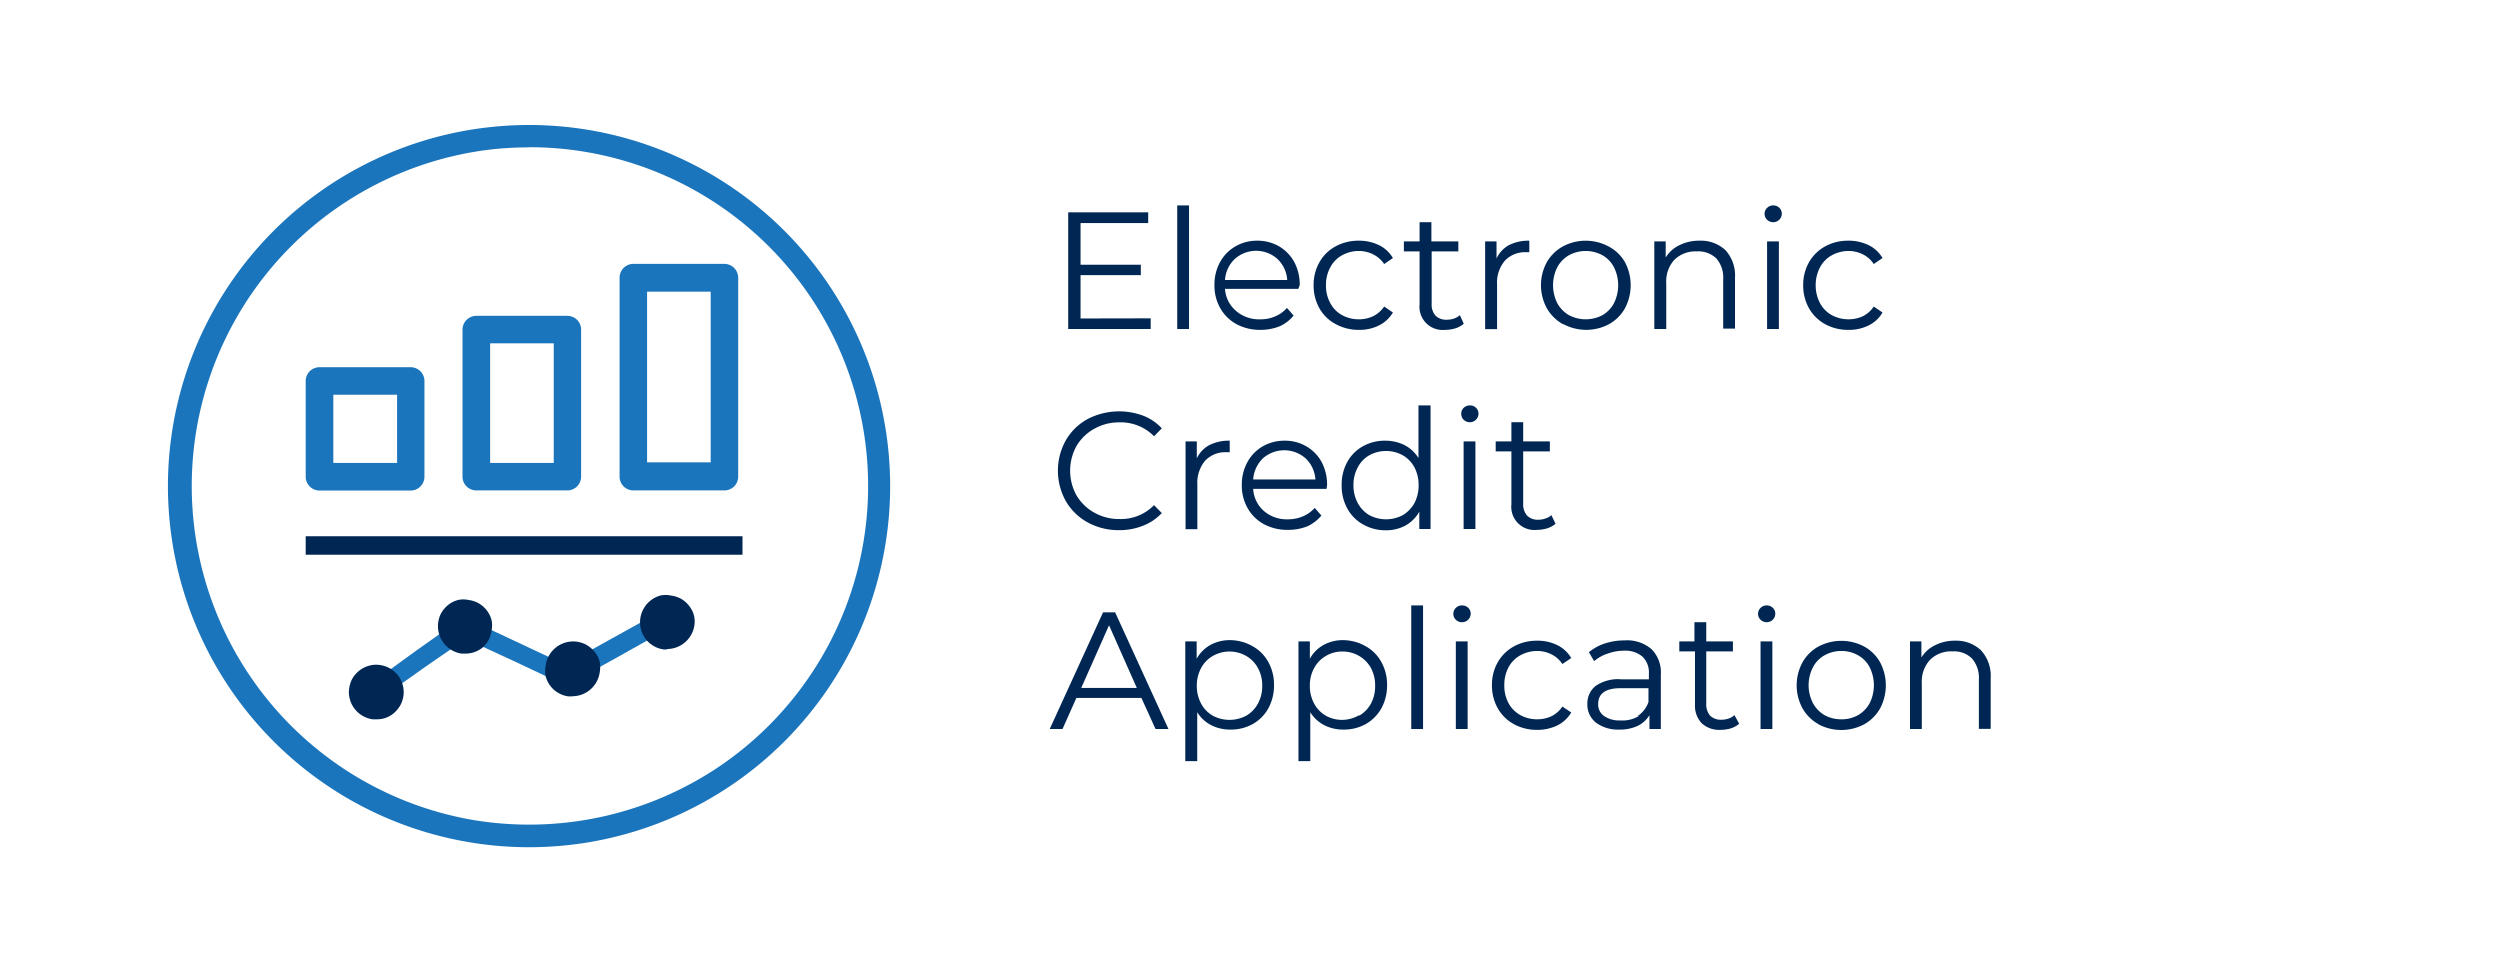 <svg id="Layer_1" data-name="Layer 1" xmlns="http://www.w3.org/2000/svg" viewBox="0 0 180 70"><defs><style>.cls-1{fill:#1b75bc;}.cls-2{fill:#002753;}</style></defs><title>Electronic Credit Application</title><path class="cls-1" d="M43.55,59.73a25.35,25.35,0,1,1,15.87-11.1A25.27,25.27,0,0,1,43.55,59.73ZM32.71,10.52a25.1,25.1,0,1,0,18.88,3.37A25,25,0,0,0,32.71,10.52Z"/><path class="cls-1" d="M38.09,61a26,26,0,1,1,5.6-.61h0a24.92,24.92,0,0,1-2.81.46A26.08,26.08,0,0,1,38.09,61Zm0-50.39a25.94,25.94,0,0,0-2.64.14A24.4,24.4,0,0,0,33.84,59a24.48,24.48,0,0,0,18.22-4,24.39,24.39,0,0,0-13.93-44.4Z"/><path class="cls-1" d="M27.34,50.21a.67.67,0,0,1-.31-.07.69.69,0,0,1-.36-.72A.66.66,0,0,1,27,49L30,46.82l3.07-2.17a.66.66,0,0,1,.33-.12.68.68,0,0,1,.34.06l3.47,1.63,3.47,1.63,3.14-1.75L47,44.34a.68.68,0,0,1,.52-.06.7.7,0,0,1,.4.32.66.66,0,0,1,.06.51.62.62,0,0,1-.32.41l-3.28,1.84L41.06,49.2a.85.85,0,0,1-.31.09.7.7,0,0,1-.31-.07L37,47.6,33.54,46,30.64,48l-2.91,2.06a.82.82,0,0,1-.19.09A.69.69,0,0,1,27.34,50.21Z"/><path class="cls-2" d="M49.13,44.91a1.09,1.09,0,0,1-.42.72,1.08,1.08,0,0,1-1.73-1,1.08,1.08,0,0,1,1.22-.93,1.09,1.09,0,0,1,.93,1.21Z"/><path class="cls-2" d="M48.06,46.76H47.8a1.91,1.91,0,0,1-.74-.25,2,2,0,0,1-.58-.51,2,2,0,0,1,1.06-3.12,1.82,1.82,0,0,1,.77,0,2.08,2.08,0,0,1,.74.24,2,2,0,0,1,.58.52,1.86,1.86,0,0,1,.34.69A1.82,1.82,0,0,1,50,45h0a2,2,0,0,1-2,1.73Zm0-2.17H48l-.05,0,0,0,0,.08a.19.19,0,0,0,0,.08l0,.05.05,0L48,45a.16.16,0,0,0,.2-.15h0a.21.21,0,0,0,0-.08l0-.06-.05,0-.07,0h0Z"/><path class="cls-2" d="M42.25,48.31a1.07,1.07,0,0,1-1.91.51,1,1,0,0,1-.21-.79,1,1,0,0,1,.41-.71,1,1,0,0,1,.79-.21,1.05,1.05,0,0,1,.92,1.2Z"/><path class="cls-2" d="M41.19,50.14h-.26a1.92,1.92,0,0,1-.73-.25,1.81,1.81,0,0,1-.57-.5,1.93,1.93,0,0,1-.34-.69,1.82,1.82,0,0,1,0-.77,1.85,1.85,0,0,1,.24-.73,2,2,0,0,1,2-1,2,2,0,0,1,.73.25,2.15,2.15,0,0,1,.58.51,1.94,1.94,0,0,1,.34.69,2.14,2.14,0,0,1,0,.76h0a2,2,0,0,1-2,1.72Zm0-2.14h-.06a.05.05,0,0,0,0,0l0,0,0,.07a.19.19,0,0,0,0,.08l0,.05,0,0,.07,0a.13.13,0,0,0,.12,0,.19.19,0,0,0,.07-.11h0a.19.19,0,0,0,0-.08s0,0,0,0l0,0-.07,0h0Z"/><path class="cls-2" d="M28.15,50a1.08,1.08,0,0,1-.41.71,1,1,0,0,1-.79.21A1.07,1.07,0,0,1,26.44,49a1.09,1.09,0,0,1,.79-.21,1.08,1.08,0,0,1,.71.41A1,1,0,0,1,28.15,50Z"/><path class="cls-2" d="M27.1,51.79h-.27a2,2,0,0,1-.72-.25,1.89,1.89,0,0,1-.58-.51,1.86,1.86,0,0,1-.34-.69,1.82,1.82,0,0,1-.05-.77,2.09,2.09,0,0,1,.24-.73,2,2,0,0,1,.51-.57,1.86,1.86,0,0,1,.69-.34,1.82,1.82,0,0,1,.77-.05,2,2,0,0,1,1.31.75,2,2,0,0,1,.39,1.46h0a2,2,0,0,1-.25.73,2.15,2.15,0,0,1-.51.58,2,2,0,0,1-.56.3A2,2,0,0,1,27.1,51.79Zm0-2.14H27l0,0,0,0,0,.07a.15.15,0,0,0,0,.07l0,.05a.08.08,0,0,0,0,0,.09.09,0,0,0,.07,0,.16.16,0,0,0,.12,0,.19.19,0,0,0,.07-.12h0a.17.17,0,0,0,0-.12.19.19,0,0,0-.12-.07h0Zm1.06.31Z"/><path class="cls-2" d="M34.55,45.22a1,1,0,0,1-.41.71,1,1,0,0,1-.79.21,1,1,0,0,1-.71-.4,1.06,1.06,0,0,1-.21-.8,1,1,0,0,1,.41-.71,1.07,1.07,0,0,1,1.5.2A1.09,1.09,0,0,1,34.55,45.22Z"/><path class="cls-2" d="M33.49,47.06h-.26a2,2,0,0,1-1.45-2.94,2,2,0,0,1,.51-.58,1.86,1.86,0,0,1,.69-.34,1.76,1.76,0,0,1,.76,0,2,2,0,0,1,.73.24,2,2,0,0,1,.58.51,1.93,1.93,0,0,1,.34.69,1.82,1.82,0,0,1,0,.77,1.94,1.94,0,0,1-.66,1.23A2,2,0,0,1,33.49,47.06Zm0-2.15a.08.08,0,0,0-.06,0l0,0,0,0a.14.14,0,0,0,0,.07.22.22,0,0,0,0,.08s0,0,0,0l0,0,.07,0a.18.18,0,0,0,.13,0,.17.17,0,0,0,.06-.11.11.11,0,0,0,0-.08l0-.05,0,0-.07,0h0Z"/><polygon class="cls-2" points="53.46 39.94 37.73 39.94 22.01 39.94 22.01 39.27 22.01 38.61 37.73 38.61 53.46 38.61 53.46 39.27 53.46 39.94"/><path class="cls-1" d="M29.55,26.44H23a1,1,0,0,0-.7.29,1,1,0,0,0-.29.7v6.89a1,1,0,0,0,1,1h6.55a1,1,0,0,0,1-1V27.43a1,1,0,0,0-.29-.7A1,1,0,0,0,29.55,26.44Zm-1,6.89H24V28.42h4.59v4.91Z"/><path class="cls-1" d="M40.86,22.74H34.3a1,1,0,0,0-1,1V34.32a1,1,0,0,0,.29.7,1,1,0,0,0,.7.29h6.56a1,1,0,0,0,.7-.29,1,1,0,0,0,.29-.7V23.73a1,1,0,0,0-.29-.7A1,1,0,0,0,40.86,22.74Zm-1,10.59H35.29V24.72h4.58v8.61Z"/><path class="cls-1" d="M52.16,19H45.6a1,1,0,0,0-.7.29,1,1,0,0,0-.29.7V34.32a1,1,0,0,0,.29.7,1,1,0,0,0,.7.29h6.56a1,1,0,0,0,.7-.29,1,1,0,0,0,.29-.7V20a1,1,0,0,0-1-1Zm-1,14.29H46.59V21h4.58V33.33Z"/><path class="cls-2" d="M82.85,22.92v.77H76.91v-8.4h5.76v.77H77.8v3h4.34v.75H77.8v3.12Z"/><path class="cls-2" d="M84.76,14.79h.85v8.9h-.85Z"/><path class="cls-2" d="M93.48,20.8H88.2A2.26,2.26,0,0,0,89,22.39a2.51,2.51,0,0,0,1.73.6,2.57,2.57,0,0,0,1.08-.21,2.3,2.3,0,0,0,.85-.61l.48.55a2.71,2.71,0,0,1-1,.77,3.66,3.66,0,0,1-1.39.26,3.56,3.56,0,0,1-1.72-.41,3,3,0,0,1-1.17-1.15,3.28,3.28,0,0,1-.42-1.66,3.36,3.36,0,0,1,.4-1.65,2.9,2.9,0,0,1,1.11-1.14,3.06,3.06,0,0,1,1.57-.41,3.1,3.1,0,0,1,1.58.41,3,3,0,0,1,1.09,1.13,3.48,3.48,0,0,1,.39,1.66ZM88.9,18.65a2.28,2.28,0,0,0-.7,1.51h4.48a2.28,2.28,0,0,0-.7-1.51,2.3,2.3,0,0,0-3.08,0Z"/><path class="cls-2" d="M96.18,23.34A2.89,2.89,0,0,1,95,22.2a3.34,3.34,0,0,1-.42-1.67A3.27,3.27,0,0,1,95,18.88a2.89,2.89,0,0,1,1.16-1.14,3.41,3.41,0,0,1,1.67-.41,3.3,3.3,0,0,1,1.46.32,2.39,2.39,0,0,1,1,.93l-.63.43a2.07,2.07,0,0,0-.8-.7,2.27,2.27,0,0,0-1-.24,2.5,2.5,0,0,0-1.23.31,2.1,2.1,0,0,0-.85.87,2.61,2.61,0,0,0-.31,1.28,2.57,2.57,0,0,0,.31,1.29,2.1,2.1,0,0,0,.85.87,2.49,2.49,0,0,0,1.23.3,2.4,2.4,0,0,0,1-.22,2.07,2.07,0,0,0,.8-.7l.63.43a2.41,2.41,0,0,1-1,.93,3.12,3.12,0,0,1-1.45.32A3.41,3.41,0,0,1,96.18,23.34Z"/><path class="cls-2" d="M105.39,23.31a1.73,1.73,0,0,1-.6.33,2.55,2.55,0,0,1-.74.11,1.67,1.67,0,0,1-1.84-1.84V18.1h-1.13v-.72h1.13V16h.85v1.38H105v.72h-1.92v3.77a1.2,1.2,0,0,0,.28.86,1.1,1.1,0,0,0,.81.29,1.7,1.7,0,0,0,.51-.08,1.31,1.31,0,0,0,.43-.25Z"/><path class="cls-2" d="M108.64,17.65a3.13,3.13,0,0,1,1.47-.32v.83h-.2a2,2,0,0,0-1.56.61,2.43,2.43,0,0,0-.56,1.72v3.21h-.86V17.38h.82v1.23A2.13,2.13,0,0,1,108.64,17.65Z"/><path class="cls-2" d="M112.53,23.34a3.05,3.05,0,0,1-1.16-1.15,3.47,3.47,0,0,1,0-3.31,3,3,0,0,1,1.16-1.14,3.49,3.49,0,0,1,3.28,0A2.93,2.93,0,0,1,117,18.88a3.55,3.55,0,0,1,0,3.31,3,3,0,0,1-1.15,1.15,3.49,3.49,0,0,1-3.28,0Zm2.85-.65a2.18,2.18,0,0,0,.83-.87,2.9,2.9,0,0,0,0-2.57,2.11,2.11,0,0,0-.83-.87,2.52,2.52,0,0,0-2.42,0,2.2,2.2,0,0,0-.84.87,2.9,2.9,0,0,0,0,2.57,2.27,2.27,0,0,0,.84.87,2.59,2.59,0,0,0,2.42,0Z"/><path class="cls-2" d="M124.22,18a2.69,2.69,0,0,1,.7,2v3.66h-.85V20.11a2.1,2.1,0,0,0-.49-1.5,1.87,1.87,0,0,0-1.41-.51,2.17,2.17,0,0,0-1.61.6,2.3,2.3,0,0,0-.59,1.68v3.31h-.86V17.38h.82v1.16a2.32,2.32,0,0,1,1-.89,3.11,3.11,0,0,1,1.43-.32A2.59,2.59,0,0,1,124.22,18Z"/><path class="cls-2" d="M127.23,15.82a.58.58,0,0,1-.18-.43.58.58,0,0,1,.18-.42.59.59,0,0,1,.44-.18.62.62,0,0,1,.44.17.57.57,0,0,1,.18.41.61.61,0,0,1-.18.45.63.63,0,0,1-.88,0Zm0,1.56h.85v6.31h-.85Z"/><path class="cls-2" d="M131.41,23.34a3,3,0,0,1-1.16-1.14,3.34,3.34,0,0,1-.42-1.67,3.27,3.27,0,0,1,.42-1.65,3,3,0,0,1,1.16-1.14,3.41,3.41,0,0,1,1.67-.41,3.27,3.27,0,0,1,1.46.32,2.33,2.33,0,0,1,1,.93l-.63.43a2,2,0,0,0-.79-.7,2.31,2.31,0,0,0-1-.24,2.55,2.55,0,0,0-1.23.31,2.1,2.1,0,0,0-.85.87,2.72,2.72,0,0,0-.31,1.28,2.67,2.67,0,0,0,.31,1.29,2.1,2.1,0,0,0,.85.87,2.54,2.54,0,0,0,1.23.3,2.44,2.44,0,0,0,1-.22,2,2,0,0,0,.79-.7l.63.43a2.3,2.3,0,0,1-1,.93,3.12,3.12,0,0,1-1.45.32A3.41,3.41,0,0,1,131.41,23.34Z"/><path class="cls-2" d="M78.31,37.61a4.05,4.05,0,0,1-1.57-1.53,4.49,4.49,0,0,1,0-4.38,4.05,4.05,0,0,1,1.57-1.53,4.95,4.95,0,0,1,4-.24,3.59,3.59,0,0,1,1.34.91l-.56.57a3.35,3.35,0,0,0-2.49-1,3.61,3.61,0,0,0-1.81.46,3.39,3.39,0,0,0-1.28,1.24,3.67,3.67,0,0,0,0,3.56,3.39,3.39,0,0,0,1.28,1.24,3.61,3.61,0,0,0,1.81.46,3.32,3.32,0,0,0,2.49-1l.56.57a3.62,3.62,0,0,1-1.35.91,4.48,4.48,0,0,1-1.73.32A4.57,4.57,0,0,1,78.31,37.61Z"/><path class="cls-2" d="M87.07,32.05a3.08,3.08,0,0,1,1.47-.32v.83h-.21a2,2,0,0,0-1.56.61,2.46,2.46,0,0,0-.56,1.71v3.22h-.85V31.78h.81V33A2.09,2.09,0,0,1,87.07,32.05Z"/><path class="cls-2" d="M95.51,35.2H90.23A2.27,2.27,0,0,0,91,36.79a2.5,2.5,0,0,0,1.72.6,2.67,2.67,0,0,0,1.08-.21,2.37,2.37,0,0,0,.86-.61l.48.55a2.89,2.89,0,0,1-1,.77,3.7,3.7,0,0,1-1.39.26A3.56,3.56,0,0,1,91,37.74a3,3,0,0,1-1.17-1.15,3.28,3.28,0,0,1-.42-1.66,3.36,3.36,0,0,1,.4-1.65,2.94,2.94,0,0,1,1.1-1.14,3.13,3.13,0,0,1,1.58-.41,3,3,0,0,1,1.57.41,2.91,2.91,0,0,1,1.1,1.13,3.48,3.48,0,0,1,.39,1.66ZM90.93,33a2.33,2.33,0,0,0-.7,1.52h4.48A2.29,2.29,0,0,0,94,33a2.32,2.32,0,0,0-3.07,0Z"/><path class="cls-2" d="M103,29.19v8.9h-.81V36.84a2.57,2.57,0,0,1-1,1,2.9,2.9,0,0,1-1.42.34,3.24,3.24,0,0,1-1.61-.41A2.88,2.88,0,0,1,97,36.6a3.38,3.38,0,0,1-.4-1.67,3.34,3.34,0,0,1,.4-1.66,2.88,2.88,0,0,1,1.13-1.14,3.23,3.23,0,0,1,1.61-.4,3.06,3.06,0,0,1,1.39.32,2.57,2.57,0,0,1,1,.93V29.19Zm-2,7.9a2.34,2.34,0,0,0,.84-.87,2.73,2.73,0,0,0,.3-1.29,2.69,2.69,0,0,0-.3-1.28,2.2,2.2,0,0,0-.84-.87,2.5,2.5,0,0,0-2.41,0,2.11,2.11,0,0,0-.83.87,2.58,2.58,0,0,0-.31,1.28,2.62,2.62,0,0,0,.31,1.29,2.24,2.24,0,0,0,.83.87,2.57,2.57,0,0,0,2.41,0Z"/><path class="cls-2" d="M105.38,30.22a.59.59,0,0,1-.17-.43.57.57,0,0,1,.17-.42.63.63,0,0,1,.45-.18.58.58,0,0,1,.44.17.55.55,0,0,1,.18.41.61.61,0,0,1-.18.45.59.59,0,0,1-.44.18A.63.63,0,0,1,105.38,30.22Zm0,1.56h.85v6.31h-.85Z"/><path class="cls-2" d="M112,37.71a1.73,1.73,0,0,1-.6.33,2.53,2.53,0,0,1-.73.11,1.67,1.67,0,0,1-1.85-1.84V32.5h-1.13v-.72h1.13V30.4h.85v1.38h1.92v.72h-1.92v3.77a1.21,1.21,0,0,0,.28.85,1.06,1.06,0,0,0,.81.3,1.44,1.44,0,0,0,.51-.09,1.07,1.07,0,0,0,.43-.24Z"/><path class="cls-2" d="M82.18,50.25H77.5l-1,2.24h-.92l3.84-8.4h.87l3.84,8.4h-.93Zm-.33-.72-2-4.51-2,4.51Z"/><path class="cls-2" d="M90.19,46.53a2.88,2.88,0,0,1,1.13,1.14,3.35,3.35,0,0,1,.41,1.66A3.44,3.44,0,0,1,91.32,51a2.9,2.9,0,0,1-1.12,1.13,3.21,3.21,0,0,1-1.61.4,3,3,0,0,1-1.39-.32,2.57,2.57,0,0,1-1-.93v3.52h-.86V46.18h.82v1.25a2.58,2.58,0,0,1,1-1,2.93,2.93,0,0,1,1.43-.34A3.3,3.3,0,0,1,90.19,46.53Zm-.46,5a2.2,2.2,0,0,0,.84-.87,2.59,2.59,0,0,0,.31-1.29,2.54,2.54,0,0,0-.31-1.27,2.2,2.2,0,0,0-.84-.87,2.43,2.43,0,0,0-2.41,0,2.2,2.2,0,0,0-.84.87,2.65,2.65,0,0,0-.31,1.27,2.7,2.7,0,0,0,.31,1.29,2.2,2.2,0,0,0,.84.87,2.57,2.57,0,0,0,2.41,0Z"/><path class="cls-2" d="M98.33,46.53a2.88,2.88,0,0,1,1.13,1.14,3.35,3.35,0,0,1,.41,1.66A3.44,3.44,0,0,1,99.46,51a3,3,0,0,1-1.12,1.13,3.24,3.24,0,0,1-1.62.4,3,3,0,0,1-1.38-.32,2.6,2.6,0,0,1-1-.93v3.52h-.85V46.18h.82v1.25a2.52,2.52,0,0,1,1-1,2.9,2.9,0,0,1,1.42-.34A3.34,3.34,0,0,1,98.33,46.53Zm-.47,5a2.29,2.29,0,0,0,.85-.87,2.7,2.7,0,0,0,.3-1.29,2.65,2.65,0,0,0-.3-1.27,2.29,2.29,0,0,0-.85-.87,2.34,2.34,0,0,0-1.2-.32,2.29,2.29,0,0,0-1.2.32,2.2,2.2,0,0,0-.84.87,2.54,2.54,0,0,0-.31,1.27,2.59,2.59,0,0,0,.31,1.29,2.2,2.2,0,0,0,.84.87,2.38,2.38,0,0,0,1.2.3A2.43,2.43,0,0,0,97.86,51.49Z"/><path class="cls-2" d="M101.61,43.59h.85v8.9h-.85Z"/><path class="cls-2" d="M104.82,44.62a.58.58,0,0,1-.18-.43.58.58,0,0,1,.18-.42.6.6,0,0,1,.44-.18.64.64,0,0,1,.45.17.57.57,0,0,1,.18.41.62.62,0,0,1-.63.63A.6.6,0,0,1,104.82,44.62Zm0,1.56h.85v6.31h-.85Z"/><path class="cls-2" d="M109,52.14A3,3,0,0,1,107.84,51a3.34,3.34,0,0,1-.42-1.67,3.27,3.27,0,0,1,.42-1.65A3,3,0,0,1,109,46.54a3.43,3.43,0,0,1,1.68-.41,3.22,3.22,0,0,1,1.45.32,2.41,2.41,0,0,1,1,.93l-.64.43a2,2,0,0,0-.79-.7,2.3,2.3,0,0,0-1-.24,2.5,2.5,0,0,0-1.23.31,2.12,2.12,0,0,0-.86.87,2.72,2.72,0,0,0-.3,1.28,2.67,2.67,0,0,0,.3,1.29,2.18,2.18,0,0,0,.86.87,2.49,2.49,0,0,0,1.23.3,2.43,2.43,0,0,0,1-.22,2,2,0,0,0,.79-.7l.64.43a2.41,2.41,0,0,1-1,.93,3.28,3.28,0,0,1-1.45.32A3.43,3.43,0,0,1,109,52.14Z"/><path class="cls-2" d="M118.92,46.75a2.38,2.38,0,0,1,.66,1.83v3.91h-.82v-1a2,2,0,0,1-.84.77,3,3,0,0,1-1.33.27,2.65,2.65,0,0,1-1.68-.5,1.65,1.65,0,0,1-.62-1.34,1.61,1.61,0,0,1,.58-1.29,2.84,2.84,0,0,1,1.85-.49h2v-.39a1.59,1.59,0,0,0-.46-1.24,1.9,1.9,0,0,0-1.33-.43,3.43,3.43,0,0,0-1.15.2,2.86,2.86,0,0,0-1,.55l-.38-.64a3.45,3.45,0,0,1,1.15-.63,4.43,4.43,0,0,1,1.41-.22A2.68,2.68,0,0,1,118.92,46.75Zm-1,4.8a2,2,0,0,0,.77-1v-1h-2c-1.08,0-1.62.38-1.62,1.13a1,1,0,0,0,.42.87,1.91,1.91,0,0,0,1.17.32A2.25,2.25,0,0,0,118,51.55Z"/><path class="cls-2" d="M125.22,52.11a1.77,1.77,0,0,1-.59.33,2.65,2.65,0,0,1-.74.11,1.86,1.86,0,0,1-1.37-.48,1.83,1.83,0,0,1-.48-1.36V46.9h-1.13v-.72H122V44.8h.85v1.38h1.92v.72h-1.92v3.77a1.25,1.25,0,0,0,.28.86,1.1,1.1,0,0,0,.81.29,1.7,1.7,0,0,0,.51-.08,1.22,1.22,0,0,0,.43-.25Z"/><path class="cls-2" d="M126.76,44.62a.58.58,0,0,1-.18-.43.58.58,0,0,1,.18-.42.59.59,0,0,1,.44-.18.62.62,0,0,1,.44.17.57.57,0,0,1,.18.41.61.61,0,0,1-.18.45.63.63,0,0,1-.88,0Zm0,1.56h.85v6.31h-.85Z"/><path class="cls-2" d="M130.93,52.14A3,3,0,0,1,129.78,51a3.47,3.47,0,0,1,0-3.31,2.93,2.93,0,0,1,1.15-1.14,3.51,3.51,0,0,1,3.29,0,2.93,2.93,0,0,1,1.15,1.14,3.55,3.55,0,0,1,0,3.31,3,3,0,0,1-1.15,1.15,3.51,3.51,0,0,1-3.29,0Zm2.85-.65a2.2,2.2,0,0,0,.84-.87,2.9,2.9,0,0,0,0-2.57,2.07,2.07,0,0,0-.84-.87,2.41,2.41,0,0,0-1.2-.31,2.45,2.45,0,0,0-1.21.31,2.07,2.07,0,0,0-.84.87,2.82,2.82,0,0,0,0,2.57,2.2,2.2,0,0,0,.84.87,2.44,2.44,0,0,0,1.21.3A2.4,2.4,0,0,0,133.78,51.49Z"/><path class="cls-2" d="M142.63,46.82a2.73,2.73,0,0,1,.7,2v3.66h-.85V48.91a2.11,2.11,0,0,0-.5-1.5,1.84,1.84,0,0,0-1.4-.51,2.15,2.15,0,0,0-1.61.6,2.3,2.3,0,0,0-.6,1.68v3.31h-.85V46.18h.82v1.16a2.36,2.36,0,0,1,1-.89,3.12,3.12,0,0,1,1.44-.32A2.59,2.59,0,0,1,142.63,46.82Z"/></svg>